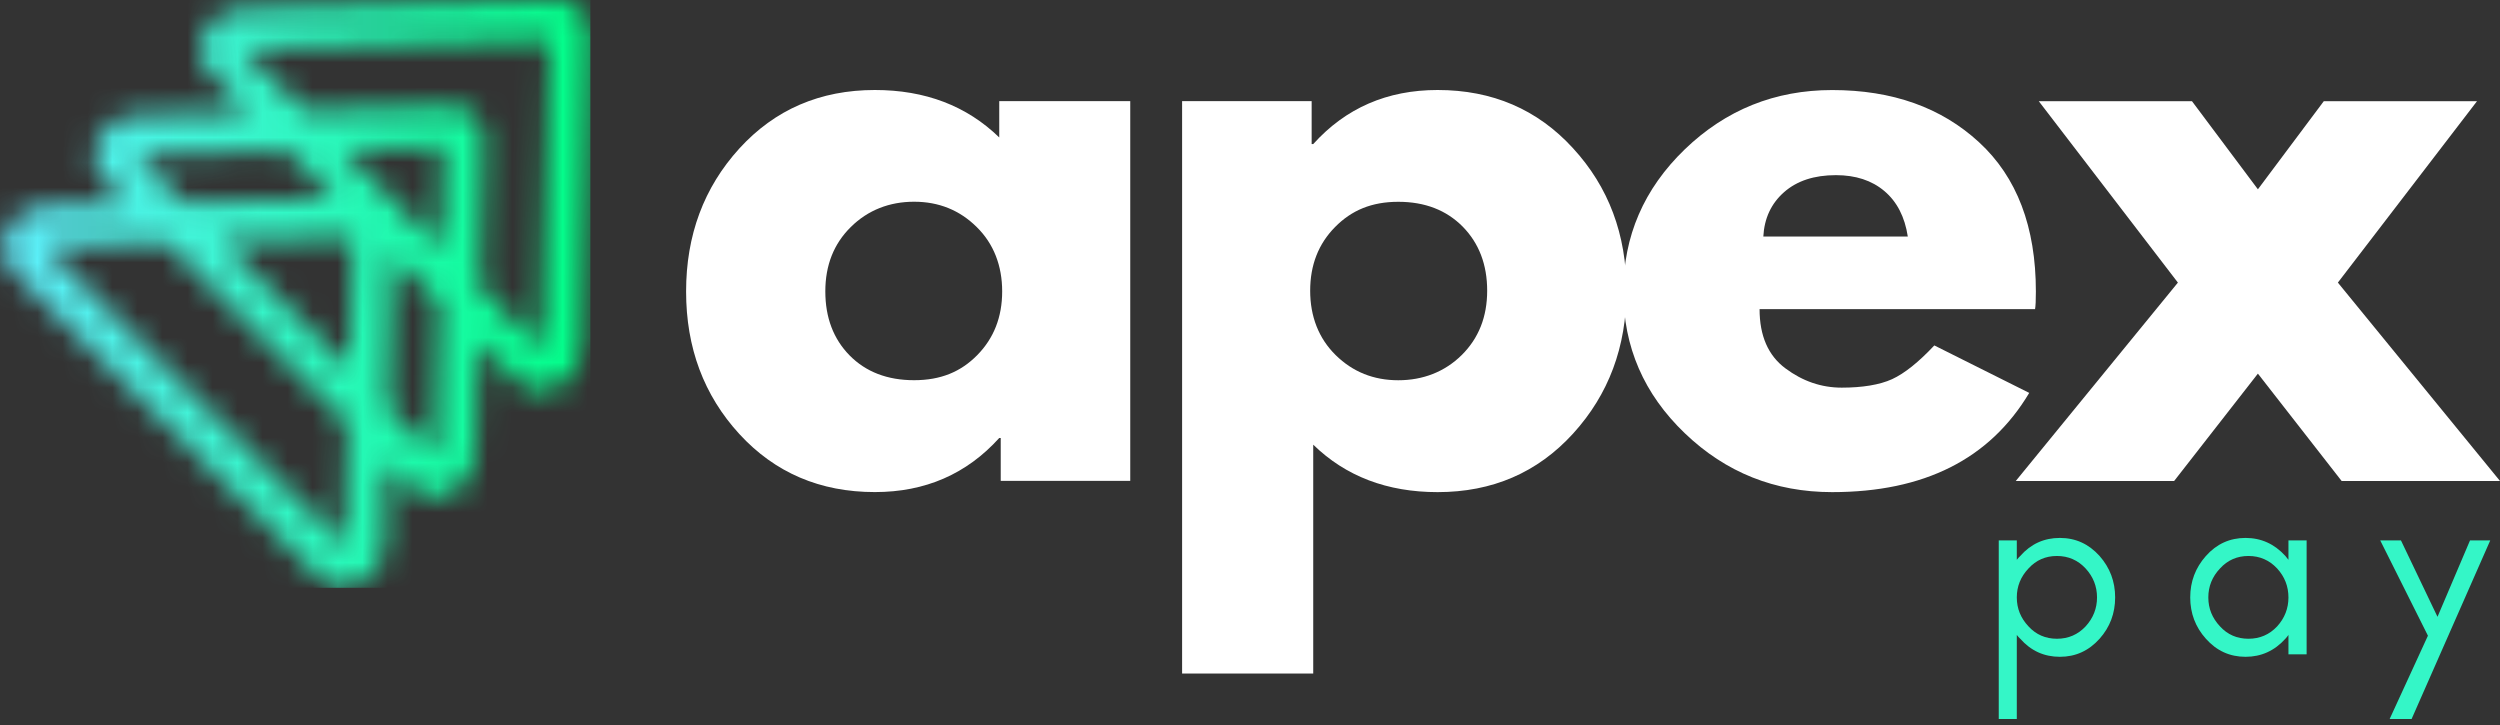 <svg width="100" height="29" viewBox="0 0 100 29" fill="none" xmlns="http://www.w3.org/2000/svg">
<rect x="0" y="0" width="100" height="29" fill="#333333" stroke="none"/>
<g clip-path="url(#clip0_4042_1183)">
<mask id="mask0_4042_1183" style="mask-type:luminance" maskUnits="userSpaceOnUse" x="0" y="0" width="24" height="24">
<path d="M23.236 0.38C22.989 0.133 22.652 2.85264e-06 22.285 0.013L9.595 0.347C8.955 0.365 8.355 0.799 8.105 1.426C7.893 1.959 7.993 2.523 8.365 2.896L9.947 4.477L5.342 4.6C4.702 4.618 4.105 5.051 3.855 5.679C3.643 6.212 3.743 6.776 4.115 7.149L5.118 8.151L1.704 8.24C1.064 8.258 0.467 8.692 0.217 9.32C-3.97936e-05 9.853 0.099 10.414 0.472 10.789L12.825 23.142C13.067 23.384 13.394 23.512 13.736 23.512C13.919 23.512 14.111 23.476 14.297 23.402C14.925 23.152 15.358 22.553 15.374 21.912L15.463 18.499L16.463 19.502C16.708 19.744 17.029 19.871 17.374 19.871C17.557 19.871 17.749 19.833 17.935 19.759C18.563 19.509 18.996 18.91 19.012 18.269L19.134 13.667L20.716 15.249C20.958 15.491 21.282 15.618 21.627 15.618C21.81 15.618 22.002 15.58 22.188 15.506C22.816 15.256 23.249 14.657 23.265 14.016L23.601 1.329C23.611 0.964 23.481 0.625 23.234 0.38H23.236ZM5.431 6.199L11.508 6.041L13.402 7.932L7.324 8.092L5.434 6.199H5.431ZM17.634 9.899L13.718 5.983L17.741 5.875L17.634 9.899ZM13.96 14.731L8.883 9.654L14.098 9.516L13.96 14.731ZM13.774 21.826L1.791 9.84L6.676 9.71L13.902 16.938L13.771 21.823L13.774 21.826ZM17.415 18.185L15.524 16.292L15.685 10.215L17.575 12.105L17.415 18.183V18.185ZM21.667 13.932L19.195 11.46L19.351 5.582C19.361 5.217 19.231 4.878 18.984 4.63C18.739 4.386 18.397 4.255 18.035 4.263L12.156 4.416L9.684 1.944L21.991 1.62L21.665 13.927L21.667 13.932Z" fill="white"/>
</mask>
<g mask="url(#mask0_4042_1183)">
<path d="M0 0V23.512H23.614V0H0Z" fill="url(#paint0_linear_4042_1183)"/>
</g>
<path d="M29.574 17.361C28.153 15.81 27.444 13.909 27.444 11.659C27.444 9.409 28.153 7.501 29.574 5.939C30.997 4.38 32.806 3.6 34.995 3.6C37.008 3.6 38.666 4.232 39.97 5.498V4.046H45.21V19.236H40.029V17.519H39.97C38.666 18.963 37.008 19.683 34.995 19.683C32.806 19.683 30.997 18.91 29.574 17.361ZM34.033 9.08C33.352 9.751 33.013 10.608 33.013 11.656C33.013 12.705 33.337 13.557 33.985 14.218C34.635 14.876 35.495 15.208 36.562 15.208C37.628 15.208 38.432 14.874 39.092 14.203C39.753 13.529 40.087 12.682 40.087 11.656C40.087 10.631 39.748 9.748 39.067 9.08C38.386 8.406 37.551 8.069 36.564 8.069C35.577 8.069 34.714 8.406 34.033 9.08Z" fill="white"/>
<path d="M62.921 5.929C64.344 7.478 65.058 9.378 65.058 11.626C65.058 13.873 64.347 15.782 62.921 17.346C61.5 18.904 59.693 19.685 57.504 19.685C55.486 19.685 53.828 19.052 52.529 17.787V26.941H47.284V4.046H52.466V5.763H52.529C53.828 4.322 55.486 3.6 57.504 3.6C59.693 3.6 61.5 4.375 62.921 5.929ZM58.466 14.205C59.147 13.532 59.487 12.672 59.487 11.628C59.487 10.585 59.16 9.73 58.51 9.067C57.856 8.406 56.997 8.072 55.933 8.072C54.869 8.072 54.065 8.409 53.402 9.082C52.739 9.753 52.407 10.6 52.407 11.628C52.407 12.657 52.746 13.534 53.428 14.205C54.111 14.876 54.946 15.21 55.93 15.21C56.915 15.21 57.785 14.876 58.466 14.205Z" fill="white"/>
<path d="M81.402 12.366H70.383C70.383 13.432 70.727 14.223 71.419 14.736C72.11 15.251 72.86 15.506 73.671 15.506C74.483 15.506 75.187 15.394 75.682 15.167C76.177 14.94 76.74 14.491 77.373 13.817L81.169 15.716C79.588 18.364 76.963 19.685 73.286 19.685C70.998 19.685 69.031 18.902 67.393 17.33C65.755 15.761 64.936 13.871 64.936 11.659C64.936 9.447 65.755 7.554 67.393 5.972C69.033 4.393 70.998 3.602 73.286 3.602C75.695 3.602 77.656 4.299 79.164 5.692C80.677 7.085 81.435 9.075 81.435 11.662C81.435 12.016 81.424 12.251 81.402 12.368V12.366ZM70.533 9.462H76.312C76.192 8.674 75.878 8.067 75.376 7.643C74.873 7.217 74.225 7.006 73.437 7.006C72.567 7.006 71.878 7.233 71.362 7.687C70.847 8.141 70.572 8.733 70.533 9.462Z" fill="white"/>
<path d="M100 19.239H93.665L90.316 14.945L86.966 19.239H80.631L87.116 11.304L81.552 4.049H87.68L90.316 7.572L92.951 4.049H99.079L93.515 11.304L100 19.239Z" fill="white"/>
<path d="M80.672 28.76H79.95V21.616H80.672V22.392C80.715 22.338 80.759 22.287 80.81 22.239C81.236 21.757 81.761 21.517 82.394 21.517C83.027 21.517 83.55 21.759 83.983 22.239C84.399 22.711 84.606 23.265 84.606 23.897C84.606 24.53 84.399 25.084 83.983 25.55C83.55 26.033 83.022 26.272 82.394 26.272C81.766 26.272 81.236 26.033 80.81 25.55C80.759 25.505 80.713 25.453 80.672 25.397V28.762V28.76ZM83.881 23.897C83.881 23.456 83.728 23.068 83.425 22.739C83.116 22.407 82.733 22.239 82.277 22.239C81.82 22.239 81.442 22.407 81.139 22.739C80.828 23.068 80.672 23.456 80.672 23.897C80.672 24.339 80.828 24.724 81.139 25.055C81.442 25.385 81.823 25.55 82.277 25.55C82.731 25.55 83.116 25.385 83.425 25.055C83.728 24.724 83.881 24.336 83.881 23.897Z" fill="#34F6C7"/>
<path d="M91.538 23.897C91.538 23.456 91.387 23.068 91.086 22.739C90.775 22.407 90.392 22.239 89.938 22.239C89.484 22.239 89.101 22.407 88.8 22.739C88.489 23.068 88.333 23.456 88.333 23.897C88.333 24.339 88.489 24.724 88.8 25.055C89.101 25.385 89.481 25.55 89.938 25.55C90.395 25.55 90.775 25.385 91.086 25.055C91.387 24.724 91.538 24.336 91.538 23.897ZM92.265 26.173H91.538V25.397C91.497 25.453 91.459 25.507 91.415 25.55C90.979 26.033 90.448 26.272 89.821 26.272C89.193 26.272 88.665 26.033 88.236 25.55C87.818 25.084 87.609 24.532 87.609 23.897C87.609 23.262 87.818 22.711 88.236 22.239C88.665 21.757 89.193 21.517 89.821 21.517C90.448 21.517 90.979 21.759 91.415 22.239C91.459 22.29 91.497 22.341 91.538 22.392V21.616H92.265V26.17V26.173Z" fill="#34F6C7"/>
<path d="M96.464 28.76H95.586L97.117 25.428L95.209 21.616H96.038L97.5 24.673L98.801 21.616H99.61L96.464 28.76Z" fill="#34F6C7"/>
</g>
<defs>
<linearGradient id="paint0_linear_4042_1183" x1="-0.032" y1="11.779" x2="23.411" y2="11.779" gradientUnits="userSpaceOnUse">
<stop stop-color="#60EFFF"/>
<stop offset="0.02" stop-color="#5EEFFD"/>
<stop offset="0.03" stop-color="#5EEFFC"/>
<stop offset="0.04" stop-color="#5DEFFB"/>
<stop offset="0.05" stop-color="#5BF0F9"/>
<stop offset="0.06" stop-color="#5BF0F8"/>
<stop offset="0.07" stop-color="#5AF0F8"/>
<stop offset="0.08" stop-color="#59F0F7"/>
<stop offset="0.09" stop-color="#58F0F5"/>
<stop offset="0.1" stop-color="#57F0F4"/>
<stop offset="0.11" stop-color="#56F1F3"/>
<stop offset="0.12" stop-color="#55F1F1"/>
<stop offset="0.13" stop-color="#54F1F0"/>
<stop offset="0.14" stop-color="#53F1EF"/>
<stop offset="0.15" stop-color="#52F1EE"/>
<stop offset="0.16" stop-color="#51F1EC"/>
<stop offset="0.17" stop-color="#50F2EB"/>
<stop offset="0.18" stop-color="#4FF2EA"/>
<stop offset="0.19" stop-color="#4FF2E9"/>
<stop offset="0.2" stop-color="#4DF2E7"/>
<stop offset="0.21" stop-color="#4CF2E7"/>
<stop offset="0.22" stop-color="#4CF2E6"/>
<stop offset="0.23" stop-color="#4AF3E4"/>
<stop offset="0.24" stop-color="#49F3E3"/>
<stop offset="0.25" stop-color="#49F3E2"/>
<stop offset="0.26" stop-color="#48F3E1"/>
<stop offset="0.27" stop-color="#46F3DF"/>
<stop offset="0.28" stop-color="#46F3DE"/>
<stop offset="0.29" stop-color="#45F3DD"/>
<stop offset="0.3" stop-color="#43F4DB"/>
<stop offset="0.31" stop-color="#43F4DA"/>
<stop offset="0.32" stop-color="#42F4D9"/>
<stop offset="0.33" stop-color="#41F4D8"/>
<stop offset="0.34" stop-color="#40F4D7"/>
<stop offset="0.35" stop-color="#3FF4D6"/>
<stop offset="0.36" stop-color="#3EF5D5"/>
<stop offset="0.37" stop-color="#3DF5D4"/>
<stop offset="0.38" stop-color="#3CF5D2"/>
<stop offset="0.39" stop-color="#3BF5D1"/>
<stop offset="0.4" stop-color="#3AF5D0"/>
<stop offset="0.41" stop-color="#39F5CE"/>
<stop offset="0.42" stop-color="#38F6CD"/>
<stop offset="0.43" stop-color="#37F6CC"/>
<stop offset="0.44" stop-color="#37F6CB"/>
<stop offset="0.45" stop-color="#35F6C9"/>
<stop offset="0.46" stop-color="#34F6C8"/>
<stop offset="0.47" stop-color="#34F6C7"/>
<stop offset="0.48" stop-color="#32F7C6"/>
<stop offset="0.49" stop-color="#31F7C5"/>
<stop offset="0.5" stop-color="#31F7C4"/>
<stop offset="0.51" stop-color="#30F7C3"/>
<stop offset="0.52" stop-color="#2EF7C1"/>
<stop offset="0.53" stop-color="#2DF7C0"/>
<stop offset="0.54" stop-color="#2DF8BF"/>
<stop offset="0.55" stop-color="#2BF8BD"/>
<stop offset="0.56" stop-color="#2AF8BC"/>
<stop offset="0.57" stop-color="#2AF8BB"/>
<stop offset="0.58" stop-color="#29F8BA"/>
<stop offset="0.59" stop-color="#27F8B8"/>
<stop offset="0.6" stop-color="#27F9B7"/>
<stop offset="0.61" stop-color="#26F9B6"/>
<stop offset="0.62" stop-color="#24F9B5"/>
<stop offset="0.63" stop-color="#24F9B4"/>
<stop offset="0.64" stop-color="#23F9B3"/>
<stop offset="0.65" stop-color="#22F9B2"/>
<stop offset="0.66" stop-color="#21FAB0"/>
<stop offset="0.67" stop-color="#20FAAF"/>
<stop offset="0.68" stop-color="#1FFAAE"/>
<stop offset="0.69" stop-color="#1EFAAD"/>
<stop offset="0.7" stop-color="#1DFAAB"/>
<stop offset="0.71" stop-color="#1CFAAA"/>
<stop offset="0.72" stop-color="#1BFAA9"/>
<stop offset="0.73" stop-color="#1AFBA7"/>
<stop offset="0.74" stop-color="#19FBA6"/>
<stop offset="0.75" stop-color="#18FBA5"/>
<stop offset="0.76" stop-color="#18FBA5"/>
<stop offset="0.77" stop-color="#16FBA3"/>
<stop offset="0.78" stop-color="#15FBA2"/>
<stop offset="0.79" stop-color="#15FCA1"/>
<stop offset="0.8" stop-color="#13FC9F"/>
<stop offset="0.81" stop-color="#12FC9E"/>
<stop offset="0.82" stop-color="#12FC9D"/>
<stop offset="0.83" stop-color="#11FC9C"/>
<stop offset="0.84" stop-color="#0FFC9A"/>
<stop offset="0.85" stop-color="#0FFD99"/>
<stop offset="0.86" stop-color="#0EFD98"/>
<stop offset="0.87" stop-color="#0DFD97"/>
<stop offset="0.88" stop-color="#0CFD95"/>
<stop offset="0.89" stop-color="#0BFD95"/>
<stop offset="0.9" stop-color="#0AFD94"/>
<stop offset="0.91" stop-color="#09FE92"/>
<stop offset="0.92" stop-color="#08FE91"/>
<stop offset="0.93" stop-color="#07FE90"/>
<stop offset="0.94" stop-color="#06FE8F"/>
<stop offset="0.95" stop-color="#05FE8D"/>
<stop offset="0.96" stop-color="#04FE8C"/>
<stop offset="0.97" stop-color="#03FE8B"/>
<stop offset="0.98" stop-color="#02FF89"/>
<stop offset="0.99" stop-color="#01FF88"/>
<stop offset="1" stop-color="#00FF87"/>
</linearGradient>
<clipPath id="clip0_4042_1183">
<rect width="100" height="28.76" fill="white"/>
</clipPath>
</defs>
</svg>
